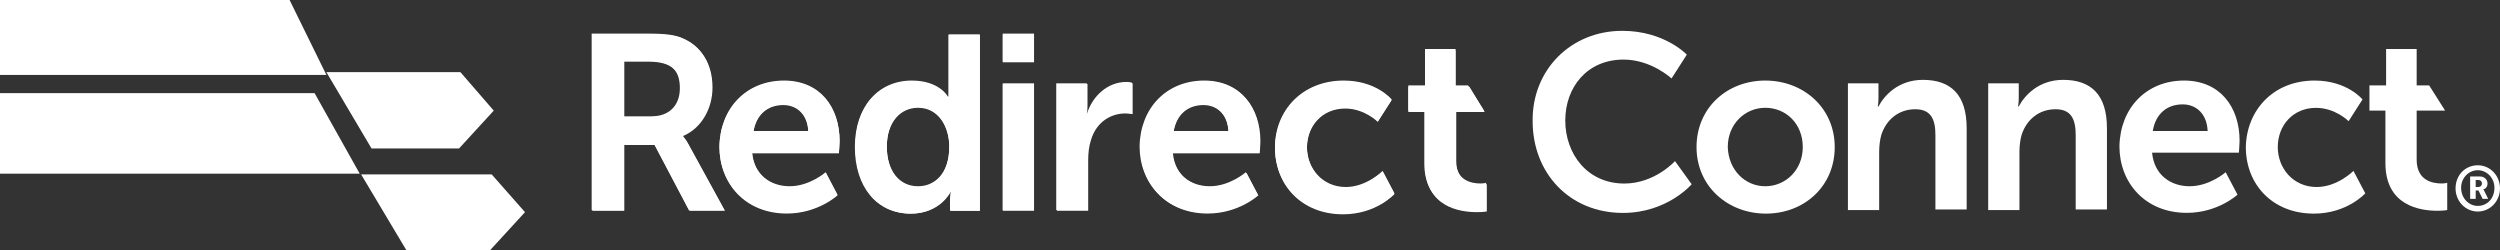 <?xml version="1.0" encoding="utf-8"?>
<!-- Generator: Adobe Illustrator 26.4.1, SVG Export Plug-In . SVG Version: 6.00 Build 0)  -->
<svg version="1.1" id="Layer_1" xmlns="http://www.w3.org/2000/svg" xmlns:xlink="http://www.w3.org/1999/xlink" x="0px" y="0px"
	 viewBox="0 0 360 36" style="enable-background:new 0 0 360 36;" xml:space="preserve">
<rect x="0" y="0" width="360" height="36" fill="#333333" stroke="none"/>
<style type="text/css">
	.st0{fill:#FFFFFF;}
</style>
<g>
	<polygon class="st0" points="51.8,25.01 0,25.01 0,13.41 45.3,13.41 	"/>
	<polygon class="st0" points="47,10.79 0,10.79 0,0 41.7,0 	"/>
	<polygon class="st0" points="71.1,15.93 66.1,21.38 53.5,21.38 47,10.39 66.3,10.39 	"/>
	<polygon class="st0" points="52,25.11 70.8,25.11 75.6,30.55 70.6,36 58.5,36 	"/>
	<g>
		<path class="st0" d="M85.3,4.94h8.1c2.7,0,4,0.2,5.1,0.71c2.5,1.11,4.1,3.53,4.1,6.96c0,3.03-1.6,5.85-4.2,6.96v0.1
			c0,0,0.4,0.4,0.8,1.21l5.2,9.48h-5.1l-5-9.48h-4.4v9.48h-4.6V4.94z M94,16.84c2.4,0,4-1.51,4-4.03c0-2.42-1-3.93-4.6-3.93h-3.5
			v7.97H94z"/>
		<path class="st0" d="M112.9,11.7c5.2,0,8,3.83,8,8.67c0,0.5-0.1,1.71-0.1,1.71h-12.5c0.3,3.23,2.7,4.84,5.4,4.84
			c2.9,0,5.2-2.02,5.2-2.02l1.7,3.23c0,0-2.8,2.62-7.3,2.62c-6,0-9.7-4.34-9.7-9.58C103.7,15.63,107.5,11.7,112.9,11.7L112.9,11.7z
			 M116.4,18.96c-0.1-2.42-1.6-3.83-3.6-3.83c-2.3,0-3.9,1.41-4.3,3.83H116.4z"/>
		<path class="st0" d="M131.3,11.7c4,0,5.2,2.32,5.2,2.32h0.1c0,0,0-0.5,0-1.01V5.04h4.5v25.31h-4.2v-1.51c0-0.71,0.1-1.21,0.1-1.21
			h-0.1c0,0-1.5,3.13-5.7,3.13c-4.9,0-8-3.93-8-9.58C123.1,15.43,126.5,11.7,131.3,11.7L131.3,11.7z M132.2,26.92
			c2.3,0,4.5-1.71,4.5-5.75c0-2.82-1.5-5.65-4.5-5.65c-2.5,0-4.5,2.02-4.5,5.65C127.7,24.71,129.5,26.92,132.2,26.92L132.2,26.92z"
			/>
		<path class="st0" d="M144.4,4.94h4.5v4.03h-4.5V4.94z M144.4,12.1h4.5v18.25h-4.5V12.1z"/>
		<path class="st0" d="M152.3,12.1h4.3v3.13c0,0.71-0.1,1.31-0.1,1.31h0.1c0.8-2.62,3-4.64,5.7-4.64c0.4,0,0.8,0.1,0.8,0.1v4.44
			c0,0-0.5-0.1-1.1-0.1c-1.9,0-4.1,1.11-4.9,3.83c-0.3,0.91-0.4,1.92-0.4,2.92v7.26h-4.5V12.1H152.3z"/>
		<path class="st0" d="M173.5,11.7c5.2,0,8,3.83,8,8.67c0,0.5-0.1,1.71-0.1,1.71h-12.5c0.3,3.23,2.7,4.84,5.4,4.84
			c2.9,0,5.2-2.02,5.2-2.02l1.7,3.23c0,0-2.8,2.62-7.3,2.62c-6,0-9.7-4.34-9.7-9.58C164.3,15.63,168.1,11.7,173.5,11.7L173.5,11.7z
			 M176.9,18.96c-0.1-2.42-1.6-3.83-3.6-3.83c-2.3,0-3.9,1.41-4.3,3.83H176.9z"/>
		<path class="st0" d="M193.5,11.7c4.7,0,6.9,2.72,6.9,2.72l-2,3.13c0,0-1.9-1.92-4.7-1.92c-3.3,0-5.5,2.52-5.5,5.65
			c0,3.03,2.2,5.75,5.6,5.75c3,0,5.3-2.32,5.3-2.32l1.7,3.23c0,0-2.6,2.92-7.4,2.92c-6,0-9.8-4.24-9.8-9.58
			C183.7,16.03,187.6,11.7,193.5,11.7L193.5,11.7z"/>
		<path class="st0" d="M205.1,16.13h-2.3V12.5h2.4V7.26h4.4v5.24h2l2.2,3.63h-4.1v7.06c0,3.03,2.3,3.43,3.6,3.43
			c0.5,0,0.8-0.1,0.8-0.1v3.93c0,0-0.5,0.1-1.4,0.1c-2.5,0-7.5-0.71-7.5-6.86v-7.56H205.1z"/>
	</g>
	<path class="st0" d="M85.2,4.84h8.1c2.7,0,4,0.2,5.1,0.71c2.5,1.11,4.1,3.53,4.1,6.96c0,3.03-1.6,5.85-4.3,6.96v0.1
		c0,0,0.4,0.4,0.9,1.21l5.2,9.48h-5.1l-5-9.48h-4.4v9.48h-4.6C85.2,30.25,85.2,4.84,85.2,4.84z M93.9,16.74c2.4,0,4-1.51,4-4.03
		c0-2.42-1-3.93-4.6-3.93h-3.5v7.97H93.9z"/>
	<path class="st0" d="M112.9,11.6c5.2,0,8,3.83,8,8.67c0,0.5-0.1,1.71-0.1,1.71h-12.5c0.3,3.23,2.7,4.84,5.4,4.84
		c2.9,0,5.2-2.02,5.2-2.02l1.7,3.23c0,0-2.8,2.62-7.3,2.62c-6,0-9.7-4.34-9.7-9.58C103.7,15.53,107.5,11.6,112.9,11.6z M116.4,18.86
		c-0.1-2.42-1.6-3.83-3.6-3.83c-2.3,0-3.9,1.41-4.3,3.83H116.4z"/>
	<path class="st0" d="M131.3,11.6c4,0,5.2,2.32,5.2,2.32h0.1c0,0,0-0.5,0-1.01V4.94h4.5v25.41h-4.3v-1.51c0-0.71,0.1-1.21,0.1-1.21
		h-0.1c0,0-1.5,3.13-5.7,3.13c-4.9,0-8-3.93-8-9.58C123.1,15.33,126.5,11.6,131.3,11.6z M132.2,26.82c2.3,0,4.5-1.71,4.5-5.75
		c0-2.82-1.5-5.65-4.5-5.65c-2.5,0-4.5,2.02-4.5,5.65C127.7,24.61,129.5,26.82,132.2,26.82z"/>
	<path class="st0" d="M144.4,4.84h4.5v4.03h-4.5V4.84z M144.4,12h4.5v18.25h-4.5V12z"/>
	<path class="st0" d="M152.2,12h4.3v3.13c0,0.71-0.1,1.31-0.1,1.31h0.1c0.8-2.62,3-4.64,5.7-4.64c0.4,0,0.8,0.1,0.8,0.1v4.44
		c0,0-0.5-0.1-1.1-0.1c-1.9,0-4.1,1.11-4.9,3.83c-0.3,0.91-0.4,1.92-0.4,2.92v7.26h-4.5V12H152.2z"/>
	<path class="st0" d="M173.4,11.6c5.2,0,8,3.83,8,8.67c0,0.5-0.1,1.71-0.1,1.71h-12.5c0.3,3.23,2.7,4.84,5.4,4.84
		c2.9,0,5.2-2.02,5.2-2.02l1.7,3.23c0,0-2.8,2.62-7.3,2.62c-6,0-9.7-4.34-9.7-9.58C164.2,15.53,168,11.6,173.4,11.6z M176.9,18.86
		c-0.1-2.42-1.6-3.83-3.6-3.83c-2.3,0-3.9,1.41-4.3,3.83H176.9z"/>
	<path class="st0" d="M193.5,11.6c4.7,0,6.9,2.72,6.9,2.72l-2,3.13c0,0-1.9-1.92-4.7-1.92c-3.3,0-5.5,2.52-5.5,5.65
		c0,3.03,2.2,5.75,5.6,5.75c3,0,5.3-2.32,5.3-2.32l1.7,3.23c0,0-2.6,2.92-7.4,2.92c-6,0-9.8-4.24-9.8-9.58
		C183.6,15.93,187.5,11.6,193.5,11.6z"/>
	<path class="st0" d="M205.1,15.93h-2.3V12.3h2.4V7.06h4.4v5.24h1.8l2.3,3.63h-4.1v7.06c0,3.03,2.3,3.43,3.6,3.43
		c0.5,0,0.8-0.1,0.8-0.1v3.93c0,0-0.5,0.1-1.4,0.1c-2.5,0-7.5-0.71-7.5-6.86L205.1,15.93L205.1,15.93z"/>
	<path class="st0" d="M343.5,15.93h-2.3V12.3h2.4V7.06h4.4v5.24h1.8l2.3,3.63H348v7.06c0,3.03,2.3,3.43,3.6,3.43
		c0.5,0,0.8-0.1,0.8-0.1v3.93c0,0-0.5,0.1-1.4,0.1c-2.5,0-7.5-0.71-7.5-6.86L343.5,15.93L343.5,15.93z"/>
	<path class="st0" d="M233.6,4.44c6.1,0,9.3,3.43,9.3,3.43l-2.2,3.43c0,0-2.9-2.72-6.9-2.72c-5.3,0-8.4,4.03-8.4,8.77
		c0,4.84,3.2,9.08,8.5,9.08c4.4,0,7.3-3.23,7.3-3.23l2.4,3.33c0,0-3.5,4.13-9.9,4.13c-7.7,0-13-5.75-13-13.21
		C220.6,10.08,226.2,4.44,233.6,4.44z"/>
	<path class="st0" d="M254.2,11.6c5.5,0,10,3.93,10,9.58s-4.4,9.58-9.9,9.58s-10-3.93-10-9.58C244.3,15.53,248.7,11.6,254.2,11.6z
		 M254.2,26.82c2.9,0,5.4-2.32,5.4-5.65s-2.4-5.65-5.4-5.65c-2.9,0-5.4,2.32-5.4,5.65C248.9,24.5,251.3,26.82,254.2,26.82z"/>
	<path class="st0" d="M266.2,12h4.3v2.12c0,0.71-0.1,1.21-0.1,1.21h0.1c0.8-1.51,2.8-3.83,6.4-3.83c4,0,6.3,2.12,6.3,6.96v11.7h-4.5
		V19.46c0-2.22-0.6-3.73-2.9-3.73c-2.4,0-4.2,1.51-4.9,3.73c-0.2,0.71-0.3,1.61-0.3,2.42v8.37h-4.5V12H266.2z"/>
	<path class="st0" d="M286.4,12h4.3v2.12c0,0.71-0.1,1.21-0.1,1.21h0.1c0.8-1.51,2.8-3.83,6.4-3.83c4,0,6.3,2.12,6.3,6.96v11.7h-4.5
		V19.46c0-2.22-0.6-3.73-2.9-3.73c-2.4,0-4.2,1.51-4.9,3.73c-0.2,0.71-0.3,1.61-0.3,2.42v8.37h-4.5V12H286.4z"/>
	<path class="st0" d="M314.5,11.6c5.2,0,8,3.83,8,8.67c0,0.5-0.1,1.71-0.1,1.71h-12.5c0.3,3.23,2.7,4.84,5.4,4.84
		c2.9,0,5.2-2.02,5.2-2.02l1.7,3.23c0,0-2.8,2.62-7.3,2.62c-6,0-9.7-4.34-9.7-9.58C305.3,15.53,309.1,11.6,314.5,11.6z M317.9,18.86
		c-0.1-2.42-1.6-3.83-3.6-3.83c-2.3,0-3.9,1.41-4.3,3.83H317.9z"/>
	<path class="st0" d="M333.3,11.6c4.7,0,6.9,2.72,6.9,2.72l-2,3.13c0,0-1.9-1.92-4.7-1.92c-3.3,0-5.5,2.52-5.5,5.65
		c0,3.03,2.2,5.75,5.6,5.75c3,0,5.3-2.32,5.3-2.32l1.7,3.23c0,0-2.6,2.92-7.4,2.92c-6,0-9.8-4.24-9.8-9.58
		C323.5,15.93,327.3,11.6,333.3,11.6z"/>
	<path class="st0" d="M356.8,23.8c1.8,0,3.2,1.51,3.2,3.33s-1.4,3.33-3.2,3.33c-1.8,0-3.2-1.51-3.2-3.33
		C353.6,25.21,355,23.8,356.8,23.8z M356.8,29.65c1.4,0,2.4-1.11,2.4-2.62c0-1.41-1.1-2.52-2.4-2.52s-2.4,1.11-2.4,2.52
		C354.4,28.54,355.5,29.65,356.8,29.65z M355.7,25.41h1.4c0.6,0,1.1,0.4,1.1,1.01c0,0.5-0.3,0.81-0.6,0.81l0,0c0,0,0,0,0.1,0.2
		l0.6,1.21h-0.8l-0.6-1.21h-0.4v1.21h-0.8L355.7,25.41L355.7,25.41z M356.9,26.92c0.3,0,0.5-0.2,0.5-0.5s-0.2-0.5-0.5-0.5h-0.4v1.01
		H356.9z"/>
</g>
</svg>
